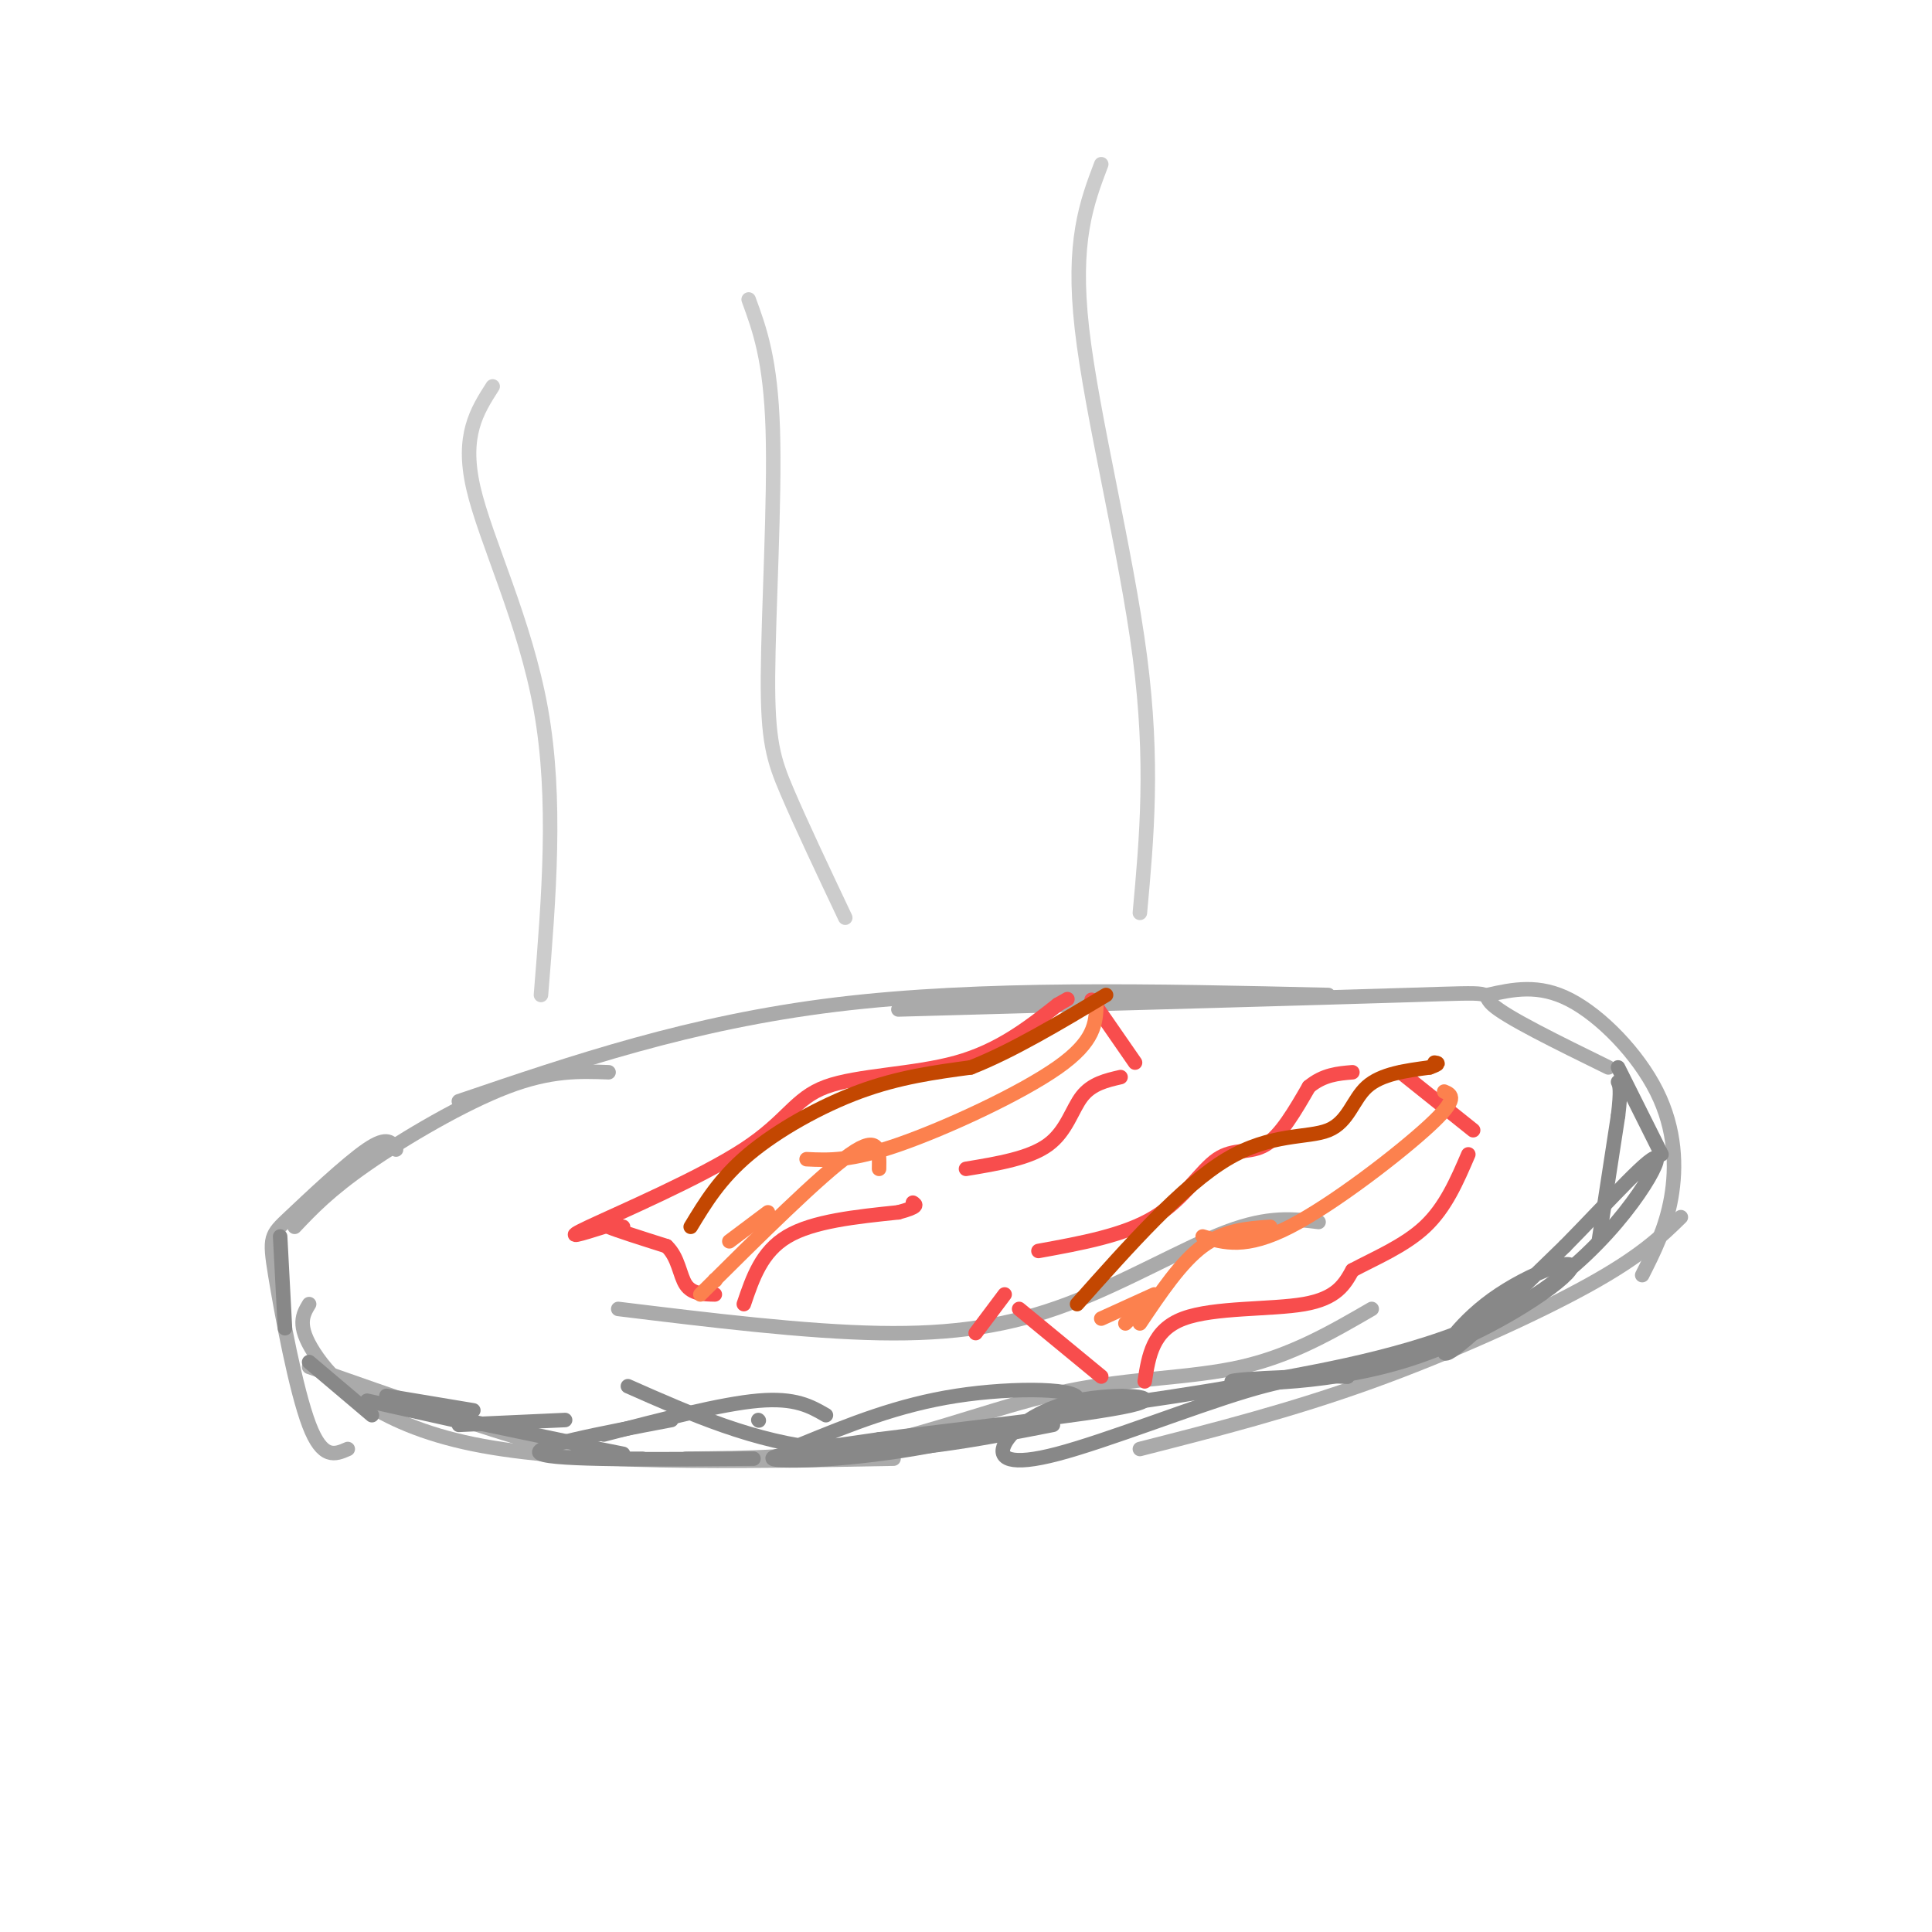 <svg viewBox='0 0 400 400' version='1.1' xmlns='http://www.w3.org/2000/svg' xmlns:xlink='http://www.w3.org/1999/xlink'><g fill='none' stroke='rgb(170,170,170)' stroke-width='3' stroke-linecap='round' stroke-linejoin='round'><path d='M61,254c3.578,-3.778 7.156,-7.556 15,-13c7.844,-5.444 19.956,-12.556 29,-16c9.044,-3.444 15.022,-3.222 21,-3'/><path d='M95,228c24.000,-8.167 48.000,-16.333 78,-20c30.000,-3.667 66.000,-2.833 102,-2'/><path d='M186,209c43.400,-1.200 86.800,-2.400 106,-3c19.200,-0.600 14.200,-0.600 17,2c2.800,2.600 13.400,7.800 24,13'/><path d='M82,238c-0.858,-1.461 -1.716,-2.922 -6,0c-4.284,2.922 -11.994,10.226 -16,14c-4.006,3.774 -4.309,4.016 -3,12c1.309,7.984 4.231,23.710 7,31c2.769,7.290 5.384,6.145 8,5'/><path d='M64,283c18.250,6.417 36.500,12.833 48,16c11.500,3.167 16.250,3.083 21,3'/><path d='M64,270c-1.311,2.178 -2.622,4.356 1,10c3.622,5.644 12.178,14.756 33,19c20.822,4.244 53.911,3.622 87,3'/><path d='M142,302c12.869,-0.101 25.738,-0.202 39,-3c13.262,-2.798 26.917,-8.292 40,-11c13.083,-2.708 25.595,-2.631 36,-5c10.405,-2.369 18.702,-7.185 27,-12'/><path d='M236,300c15.689,-4.000 31.378,-8.000 48,-14c16.622,-6.000 34.178,-14.000 45,-20c10.822,-6.000 14.911,-10.000 19,-14'/><path d='M308,206c5.274,-1.167 10.548,-2.333 17,1c6.452,3.333 14.083,11.167 18,19c3.917,7.833 4.119,15.667 3,22c-1.119,6.333 -3.560,11.167 -6,16'/><path d='M128,271c19.280,2.357 38.560,4.714 54,5c15.440,0.286 27.042,-1.500 39,-6c11.958,-4.500 24.274,-11.714 33,-15c8.726,-3.286 13.863,-2.643 19,-2'/></g>
<g fill='none' stroke='rgb(248,77,77)' stroke-width='3' stroke-linecap='round' stroke-linejoin='round'><path d='M125,254c-4.558,1.439 -9.116,2.877 -3,0c6.116,-2.877 22.907,-10.070 32,-16c9.093,-5.930 10.486,-10.596 17,-13c6.514,-2.404 18.147,-2.544 27,-5c8.853,-2.456 14.927,-7.228 21,-12'/><path d='M219,208c3.500,-2.000 1.750,-1.000 0,0'/><path d='M129,254c-2.250,-0.333 -4.500,-0.667 -3,0c1.500,0.667 6.750,2.333 12,4'/><path d='M138,258c2.489,2.311 2.711,6.089 4,8c1.289,1.911 3.644,1.956 6,2'/><path d='M154,270c1.833,-5.417 3.667,-10.833 9,-14c5.333,-3.167 14.167,-4.083 23,-5'/><path d='M186,251c4.333,-1.167 3.667,-1.583 3,-2'/><path d='M200,242c6.578,-1.089 13.156,-2.178 17,-5c3.844,-2.822 4.956,-7.378 7,-10c2.044,-2.622 5.022,-3.311 8,-4'/><path d='M226,207c0.000,0.000 9.000,13.000 9,13'/><path d='M202,276c0.000,0.000 6.000,-8.000 6,-8'/><path d='M215,259c8.917,-1.619 17.833,-3.238 24,-7c6.167,-3.762 9.583,-9.667 13,-12c3.417,-2.333 6.833,-1.095 10,-3c3.167,-1.905 6.083,-6.952 9,-12'/><path d='M271,225c3.000,-2.500 6.000,-2.750 9,-3'/><path d='M211,271c0.000,0.000 17.000,14.000 17,14'/><path d='M237,286c0.822,-5.311 1.644,-10.622 8,-13c6.356,-2.378 18.244,-1.822 25,-3c6.756,-1.178 8.378,-4.089 10,-7'/><path d='M280,263c4.489,-2.422 10.711,-4.978 15,-9c4.289,-4.022 6.644,-9.511 9,-15'/><path d='M290,222c0.000,0.000 15.000,12.000 15,12'/></g>
<g fill='none' stroke='rgb(252,129,78)' stroke-width='3' stroke-linecap='round' stroke-linejoin='round'><path d='M236,271c0.000,0.000 -3.000,3.000 -3,3'/><path d='M228,273c0.000,0.000 11.000,-5.000 11,-5'/><path d='M249,256c4.444,1.333 8.889,2.667 18,-2c9.111,-4.667 22.889,-15.333 29,-21c6.111,-5.667 4.556,-6.333 3,-7'/><path d='M263,254c-4.750,0.333 -9.500,0.667 -14,4c-4.500,3.333 -8.750,9.667 -13,16'/><path d='M148,265c0.000,0.000 0.100,0.100 0.1,0.1'/><path d='M151,257c0.000,0.000 8.000,-6.000 8,-6'/><path d='M167,240c4.533,0.222 9.067,0.444 19,-3c9.933,-3.444 25.267,-10.556 33,-16c7.733,-5.444 7.867,-9.222 8,-13'/><path d='M182,242c0.083,-3.667 0.167,-7.333 -6,-3c-6.167,4.333 -18.583,16.667 -31,29'/></g>
<g fill='none' stroke='rgb(195,71,1)' stroke-width='3' stroke-linecap='round' stroke-linejoin='round'><path d='M223,270c10.887,-12.244 21.774,-24.488 31,-30c9.226,-5.512 16.792,-4.292 21,-6c4.208,-1.708 5.060,-6.345 8,-9c2.940,-2.655 7.970,-3.327 13,-4'/><path d='M296,221c2.333,-0.833 1.667,-0.917 1,-1'/><path d='M143,254c3.022,-5.000 6.044,-10.000 12,-15c5.956,-5.000 14.844,-10.000 23,-13c8.156,-3.000 15.578,-4.000 23,-5'/><path d='M201,221c8.500,-3.333 18.250,-9.167 28,-15'/></g>
<g fill='none' stroke='rgb(204,204,204)' stroke-width='3' stroke-linecap='round' stroke-linejoin='round'><path d='M112,206c1.644,-20.267 3.289,-40.533 0,-59c-3.289,-18.467 -11.511,-35.133 -14,-46c-2.489,-10.867 0.756,-15.933 4,-21'/><path d='M175,190c-4.560,-9.631 -9.119,-19.262 -12,-26c-2.881,-6.738 -4.083,-10.583 -4,-24c0.083,-13.417 1.452,-36.405 1,-51c-0.452,-14.595 -2.726,-20.798 -5,-27'/><path d='M236,189c1.422,-15.578 2.844,-31.156 0,-53c-2.844,-21.844 -9.956,-49.956 -12,-68c-2.044,-18.044 0.978,-26.022 4,-34'/></g>
<g fill='none' stroke='rgb(136,136,136)' stroke-width='3' stroke-linecap='round' stroke-linejoin='round'><path d='M166,299c9.930,-4.059 19.860,-8.118 32,-10c12.140,-1.882 26.491,-1.587 25,1c-1.491,2.587 -18.825,7.466 -34,10c-15.175,2.534 -28.193,2.724 -29,2c-0.807,-0.724 10.596,-2.362 22,-4'/><path d='M182,298c15.597,-2.020 43.589,-5.071 52,-7c8.411,-1.929 -2.760,-2.738 -11,-1c-8.240,1.738 -13.549,6.023 -15,9c-1.451,2.977 0.955,4.648 11,2c10.045,-2.648 27.727,-9.614 39,-13c11.273,-3.386 16.136,-3.193 21,-3'/><path d='M279,285c-3.688,-0.312 -23.409,0.407 -24,1c-0.591,0.593 17.950,1.059 35,-4c17.050,-5.059 32.611,-15.645 35,-19c2.389,-3.355 -8.395,0.520 -16,6c-7.605,5.480 -12.030,12.566 -9,11c3.030,-1.566 13.515,-11.783 24,-22'/><path d='M324,258c8.813,-8.922 18.847,-20.226 19,-18c0.153,2.226 -9.574,17.984 -25,28c-15.426,10.016 -36.550,14.290 -51,17c-14.450,2.710 -22.225,3.855 -30,5'/><path d='M218,295c-16.167,3.167 -32.333,6.333 -47,5c-14.667,-1.333 -27.833,-7.167 -41,-13'/><path d='M125,297c12.167,-3.167 24.333,-6.333 32,-7c7.667,-0.667 10.833,1.167 14,3'/><path d='M157,294c0.000,0.000 0.100,0.100 0.1,0.1'/><path d='M139,294c-14.917,2.833 -29.833,5.667 -27,7c2.833,1.333 23.417,1.167 44,1'/><path d='M58,256c0.000,0.000 1.000,19.000 1,19'/><path d='M64,282c0.000,0.000 13.000,11.000 13,11'/><path d='M80,289c0.000,0.000 18.000,3.000 18,3'/><path d='M95,295c0.000,0.000 22.000,-1.000 22,-1'/><path d='M119,299c0.000,0.000 10.000,2.000 10,2'/><path d='M96,294c0.000,0.000 24.000,5.000 24,5'/><path d='M94,294c0.000,0.000 -18.000,-4.000 -18,-4'/><path d='M331,257c0.000,0.000 4.000,-26.000 4,-26'/><path d='M335,231c0.667,-5.500 0.333,-6.250 0,-7'/><path d='M335,221c0.000,0.000 9.000,18.000 9,18'/></g>
</svg>